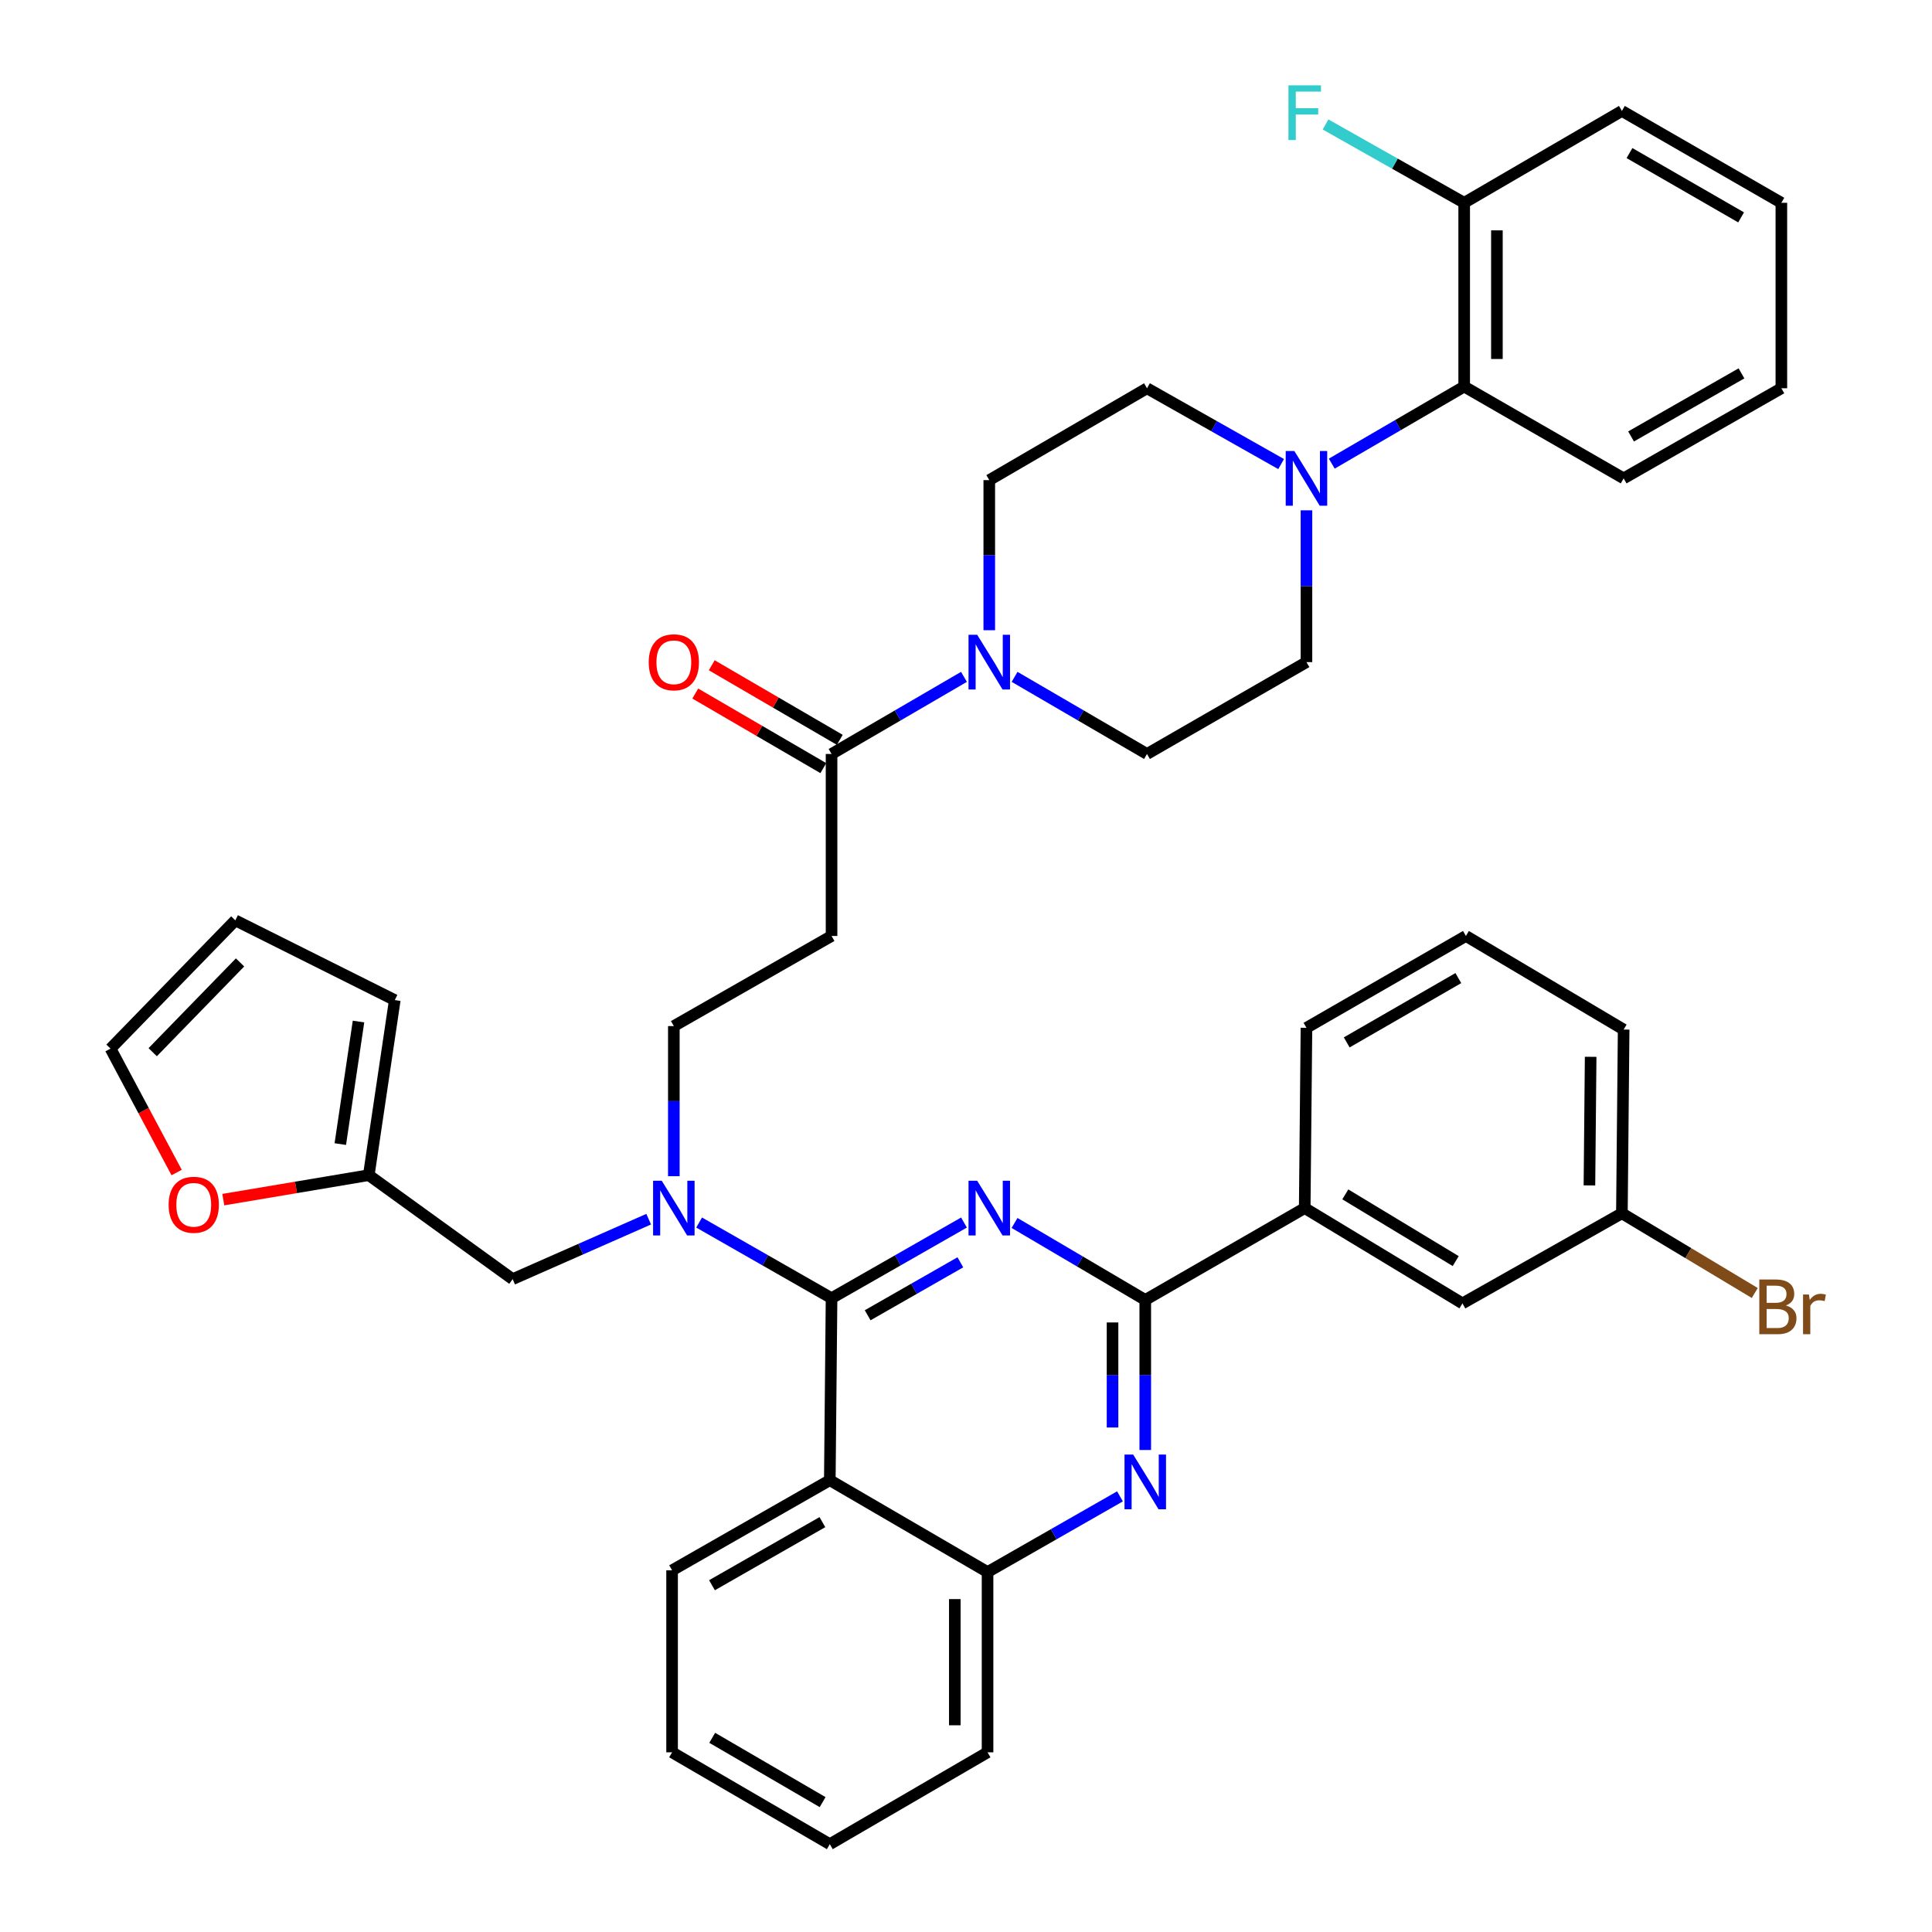 <?xml version='1.0' encoding='iso-8859-1'?>
<svg version='1.1' baseProfile='full'
              xmlns='http://www.w3.org/2000/svg'
                      xmlns:rdkit='http://www.rdkit.org/xml'
                      xmlns:xlink='http://www.w3.org/1999/xlink'
                  xml:space='preserve'
width='1000px' height='1000px' viewBox='0 0 1000 1000'>
<!-- END OF HEADER -->
<rect style='opacity:1.0;fill:#FFFFFF;stroke:none' width='1000' height='1000' x='0' y='0'> </rect>
<path class='bond-0' d='M 430.411,390.259 L 464.678,370.301' style='fill:none;fill-rule:evenodd;stroke:#000000;stroke-width:6px;stroke-linecap:butt;stroke-linejoin:miter;stroke-opacity:1' />
<path class='bond-0' d='M 464.678,370.301 L 498.945,350.343' style='fill:none;fill-rule:evenodd;stroke:#0000FF;stroke-width:6px;stroke-linecap:butt;stroke-linejoin:miter;stroke-opacity:1' />
<path class='bond-1' d='M 434.674,382.94 L 401.537,363.64' style='fill:none;fill-rule:evenodd;stroke:#000000;stroke-width:6px;stroke-linecap:butt;stroke-linejoin:miter;stroke-opacity:1' />
<path class='bond-1' d='M 401.537,363.64 L 368.401,344.34' style='fill:none;fill-rule:evenodd;stroke:#FF0000;stroke-width:6px;stroke-linecap:butt;stroke-linejoin:miter;stroke-opacity:1' />
<path class='bond-1' d='M 426.148,397.579 L 393.011,378.279' style='fill:none;fill-rule:evenodd;stroke:#000000;stroke-width:6px;stroke-linecap:butt;stroke-linejoin:miter;stroke-opacity:1' />
<path class='bond-1' d='M 393.011,378.279 L 359.875,358.979' style='fill:none;fill-rule:evenodd;stroke:#FF0000;stroke-width:6px;stroke-linecap:butt;stroke-linejoin:miter;stroke-opacity:1' />
<path class='bond-2' d='M 430.411,390.259 L 430.411,484.45' style='fill:none;fill-rule:evenodd;stroke:#000000;stroke-width:6px;stroke-linecap:butt;stroke-linejoin:miter;stroke-opacity:1' />
<path class='bond-3' d='M 525.148,350.343 L 559.415,370.301' style='fill:none;fill-rule:evenodd;stroke:#0000FF;stroke-width:6px;stroke-linecap:butt;stroke-linejoin:miter;stroke-opacity:1' />
<path class='bond-3' d='M 559.415,370.301 L 593.682,390.259' style='fill:none;fill-rule:evenodd;stroke:#000000;stroke-width:6px;stroke-linecap:butt;stroke-linejoin:miter;stroke-opacity:1' />
<path class='bond-4' d='M 512.047,326.198 L 512.047,287.355' style='fill:none;fill-rule:evenodd;stroke:#0000FF;stroke-width:6px;stroke-linecap:butt;stroke-linejoin:miter;stroke-opacity:1' />
<path class='bond-4' d='M 512.047,287.355 L 512.047,248.513' style='fill:none;fill-rule:evenodd;stroke:#000000;stroke-width:6px;stroke-linecap:butt;stroke-linejoin:miter;stroke-opacity:1' />
<path class='bond-5' d='M 689.323,239.981 L 723.59,220.031' style='fill:none;fill-rule:evenodd;stroke:#0000FF;stroke-width:6px;stroke-linecap:butt;stroke-linejoin:miter;stroke-opacity:1' />
<path class='bond-5' d='M 723.59,220.031 L 757.857,200.081' style='fill:none;fill-rule:evenodd;stroke:#000000;stroke-width:6px;stroke-linecap:butt;stroke-linejoin:miter;stroke-opacity:1' />
<path class='bond-6' d='M 663.111,240.201 L 628.397,220.583' style='fill:none;fill-rule:evenodd;stroke:#0000FF;stroke-width:6px;stroke-linecap:butt;stroke-linejoin:miter;stroke-opacity:1' />
<path class='bond-6' d='M 628.397,220.583 L 593.682,200.966' style='fill:none;fill-rule:evenodd;stroke:#000000;stroke-width:6px;stroke-linecap:butt;stroke-linejoin:miter;stroke-opacity:1' />
<path class='bond-7' d='M 676.221,264.147 L 676.221,303.43' style='fill:none;fill-rule:evenodd;stroke:#0000FF;stroke-width:6px;stroke-linecap:butt;stroke-linejoin:miter;stroke-opacity:1' />
<path class='bond-7' d='M 676.221,303.43 L 676.221,342.713' style='fill:none;fill-rule:evenodd;stroke:#000000;stroke-width:6px;stroke-linecap:butt;stroke-linejoin:miter;stroke-opacity:1' />
<path class='bond-8' d='M 757.857,200.081 L 757.857,104.968' style='fill:none;fill-rule:evenodd;stroke:#000000;stroke-width:6px;stroke-linecap:butt;stroke-linejoin:miter;stroke-opacity:1' />
<path class='bond-8' d='M 774.797,185.814 L 774.797,119.235' style='fill:none;fill-rule:evenodd;stroke:#000000;stroke-width:6px;stroke-linecap:butt;stroke-linejoin:miter;stroke-opacity:1' />
<path class='bond-9' d='M 757.857,200.081 L 840.395,247.609' style='fill:none;fill-rule:evenodd;stroke:#000000;stroke-width:6px;stroke-linecap:butt;stroke-linejoin:miter;stroke-opacity:1' />
<path class='bond-10' d='M 430.411,484.45 L 348.776,531.103' style='fill:none;fill-rule:evenodd;stroke:#000000;stroke-width:6px;stroke-linecap:butt;stroke-linejoin:miter;stroke-opacity:1' />
<path class='bond-11' d='M 348.776,531.103 L 348.776,569.945' style='fill:none;fill-rule:evenodd;stroke:#000000;stroke-width:6px;stroke-linecap:butt;stroke-linejoin:miter;stroke-opacity:1' />
<path class='bond-11' d='M 348.776,569.945 L 348.776,608.788' style='fill:none;fill-rule:evenodd;stroke:#0000FF;stroke-width:6px;stroke-linecap:butt;stroke-linejoin:miter;stroke-opacity:1' />
<path class='bond-12' d='M 335.756,631.042 L 300.55,646.562' style='fill:none;fill-rule:evenodd;stroke:#0000FF;stroke-width:6px;stroke-linecap:butt;stroke-linejoin:miter;stroke-opacity:1' />
<path class='bond-12' d='M 300.55,646.562 L 265.343,662.083' style='fill:none;fill-rule:evenodd;stroke:#000000;stroke-width:6px;stroke-linecap:butt;stroke-linejoin:miter;stroke-opacity:1' />
<path class='bond-13' d='M 361.866,632.782 L 396.139,652.364' style='fill:none;fill-rule:evenodd;stroke:#0000FF;stroke-width:6px;stroke-linecap:butt;stroke-linejoin:miter;stroke-opacity:1' />
<path class='bond-13' d='M 396.139,652.364 L 430.411,671.946' style='fill:none;fill-rule:evenodd;stroke:#000000;stroke-width:6px;stroke-linecap:butt;stroke-linejoin:miter;stroke-opacity:1' />
<path class='bond-14' d='M 347.872,906.999 L 429.508,954.545' style='fill:none;fill-rule:evenodd;stroke:#000000;stroke-width:6px;stroke-linecap:butt;stroke-linejoin:miter;stroke-opacity:1' />
<path class='bond-14' d='M 368.644,899.492 L 425.788,932.775' style='fill:none;fill-rule:evenodd;stroke:#000000;stroke-width:6px;stroke-linecap:butt;stroke-linejoin:miter;stroke-opacity:1' />
<path class='bond-15' d='M 347.872,906.999 L 347.872,812.799' style='fill:none;fill-rule:evenodd;stroke:#000000;stroke-width:6px;stroke-linecap:butt;stroke-linejoin:miter;stroke-opacity:1' />
<path class='bond-16' d='M 429.508,954.545 L 511.153,906.999' style='fill:none;fill-rule:evenodd;stroke:#000000;stroke-width:6px;stroke-linecap:butt;stroke-linejoin:miter;stroke-opacity:1' />
<path class='bond-17' d='M 511.153,906.999 L 511.153,813.693' style='fill:none;fill-rule:evenodd;stroke:#000000;stroke-width:6px;stroke-linecap:butt;stroke-linejoin:miter;stroke-opacity:1' />
<path class='bond-17' d='M 494.212,893.003 L 494.212,827.689' style='fill:none;fill-rule:evenodd;stroke:#000000;stroke-width:6px;stroke-linecap:butt;stroke-linejoin:miter;stroke-opacity:1' />
<path class='bond-18' d='M 347.872,812.799 L 429.508,766.146' style='fill:none;fill-rule:evenodd;stroke:#000000;stroke-width:6px;stroke-linecap:butt;stroke-linejoin:miter;stroke-opacity:1' />
<path class='bond-18' d='M 368.523,820.509 L 425.668,787.852' style='fill:none;fill-rule:evenodd;stroke:#000000;stroke-width:6px;stroke-linecap:butt;stroke-linejoin:miter;stroke-opacity:1' />
<path class='bond-19' d='M 429.508,766.146 L 511.153,813.693' style='fill:none;fill-rule:evenodd;stroke:#000000;stroke-width:6px;stroke-linecap:butt;stroke-linejoin:miter;stroke-opacity:1' />
<path class='bond-20' d='M 429.508,766.146 L 430.411,671.946' style='fill:none;fill-rule:evenodd;stroke:#000000;stroke-width:6px;stroke-linecap:butt;stroke-linejoin:miter;stroke-opacity:1' />
<path class='bond-21' d='M 511.153,813.693 L 545.425,794.107' style='fill:none;fill-rule:evenodd;stroke:#000000;stroke-width:6px;stroke-linecap:butt;stroke-linejoin:miter;stroke-opacity:1' />
<path class='bond-21' d='M 545.425,794.107 L 579.697,774.521' style='fill:none;fill-rule:evenodd;stroke:#0000FF;stroke-width:6px;stroke-linecap:butt;stroke-linejoin:miter;stroke-opacity:1' />
<path class='bond-22' d='M 592.788,750.525 L 592.788,711.687' style='fill:none;fill-rule:evenodd;stroke:#0000FF;stroke-width:6px;stroke-linecap:butt;stroke-linejoin:miter;stroke-opacity:1' />
<path class='bond-22' d='M 592.788,711.687 L 592.788,672.85' style='fill:none;fill-rule:evenodd;stroke:#000000;stroke-width:6px;stroke-linecap:butt;stroke-linejoin:miter;stroke-opacity:1' />
<path class='bond-22' d='M 575.847,738.874 L 575.847,711.687' style='fill:none;fill-rule:evenodd;stroke:#0000FF;stroke-width:6px;stroke-linecap:butt;stroke-linejoin:miter;stroke-opacity:1' />
<path class='bond-22' d='M 575.847,711.687 L 575.847,684.501' style='fill:none;fill-rule:evenodd;stroke:#000000;stroke-width:6px;stroke-linecap:butt;stroke-linejoin:miter;stroke-opacity:1' />
<path class='bond-23' d='M 592.788,672.85 L 558.959,652.928' style='fill:none;fill-rule:evenodd;stroke:#000000;stroke-width:6px;stroke-linecap:butt;stroke-linejoin:miter;stroke-opacity:1' />
<path class='bond-23' d='M 558.959,652.928 L 525.129,633.007' style='fill:none;fill-rule:evenodd;stroke:#0000FF;stroke-width:6px;stroke-linecap:butt;stroke-linejoin:miter;stroke-opacity:1' />
<path class='bond-24' d='M 592.788,672.85 L 675.318,625.303' style='fill:none;fill-rule:evenodd;stroke:#000000;stroke-width:6px;stroke-linecap:butt;stroke-linejoin:miter;stroke-opacity:1' />
<path class='bond-25' d='M 498.956,632.782 L 464.684,652.364' style='fill:none;fill-rule:evenodd;stroke:#0000FF;stroke-width:6px;stroke-linecap:butt;stroke-linejoin:miter;stroke-opacity:1' />
<path class='bond-25' d='M 464.684,652.364 L 430.411,671.946' style='fill:none;fill-rule:evenodd;stroke:#000000;stroke-width:6px;stroke-linecap:butt;stroke-linejoin:miter;stroke-opacity:1' />
<path class='bond-25' d='M 497.079,653.366 L 473.088,667.073' style='fill:none;fill-rule:evenodd;stroke:#0000FF;stroke-width:6px;stroke-linecap:butt;stroke-linejoin:miter;stroke-opacity:1' />
<path class='bond-25' d='M 473.088,667.073 L 449.097,680.78' style='fill:none;fill-rule:evenodd;stroke:#000000;stroke-width:6px;stroke-linecap:butt;stroke-linejoin:miter;stroke-opacity:1' />
<path class='bond-26' d='M 115.58,620.931 L 153.23,614.594' style='fill:none;fill-rule:evenodd;stroke:#FF0000;stroke-width:6px;stroke-linecap:butt;stroke-linejoin:miter;stroke-opacity:1' />
<path class='bond-26' d='M 153.23,614.594 L 190.879,608.258' style='fill:none;fill-rule:evenodd;stroke:#000000;stroke-width:6px;stroke-linecap:butt;stroke-linejoin:miter;stroke-opacity:1' />
<path class='bond-27' d='M 91.423,606.897 L 74.315,574.83' style='fill:none;fill-rule:evenodd;stroke:#FF0000;stroke-width:6px;stroke-linecap:butt;stroke-linejoin:miter;stroke-opacity:1' />
<path class='bond-27' d='M 74.315,574.83 L 57.207,542.764' style='fill:none;fill-rule:evenodd;stroke:#000000;stroke-width:6px;stroke-linecap:butt;stroke-linejoin:miter;stroke-opacity:1' />
<path class='bond-28' d='M 190.879,608.258 L 204.337,517.644' style='fill:none;fill-rule:evenodd;stroke:#000000;stroke-width:6px;stroke-linecap:butt;stroke-linejoin:miter;stroke-opacity:1' />
<path class='bond-28' d='M 176.141,592.177 L 185.562,528.748' style='fill:none;fill-rule:evenodd;stroke:#000000;stroke-width:6px;stroke-linecap:butt;stroke-linejoin:miter;stroke-opacity:1' />
<path class='bond-29' d='M 190.879,608.258 L 265.343,662.083' style='fill:none;fill-rule:evenodd;stroke:#000000;stroke-width:6px;stroke-linecap:butt;stroke-linejoin:miter;stroke-opacity:1' />
<path class='bond-30' d='M 204.337,517.644 L 121.798,476.375' style='fill:none;fill-rule:evenodd;stroke:#000000;stroke-width:6px;stroke-linecap:butt;stroke-linejoin:miter;stroke-opacity:1' />
<path class='bond-31' d='M 121.798,476.375 L 57.207,542.764' style='fill:none;fill-rule:evenodd;stroke:#000000;stroke-width:6px;stroke-linecap:butt;stroke-linejoin:miter;stroke-opacity:1' />
<path class='bond-31' d='M 124.252,498.147 L 79.038,544.619' style='fill:none;fill-rule:evenodd;stroke:#000000;stroke-width:6px;stroke-linecap:butt;stroke-linejoin:miter;stroke-opacity:1' />
<path class='bond-32' d='M 675.318,625.303 L 756.962,674.638' style='fill:none;fill-rule:evenodd;stroke:#000000;stroke-width:6px;stroke-linecap:butt;stroke-linejoin:miter;stroke-opacity:1' />
<path class='bond-32' d='M 696.326,618.204 L 753.477,652.738' style='fill:none;fill-rule:evenodd;stroke:#000000;stroke-width:6px;stroke-linecap:butt;stroke-linejoin:miter;stroke-opacity:1' />
<path class='bond-33' d='M 675.318,625.303 L 676.221,531.997' style='fill:none;fill-rule:evenodd;stroke:#000000;stroke-width:6px;stroke-linecap:butt;stroke-linejoin:miter;stroke-opacity:1' />
<path class='bond-34' d='M 756.962,674.638 L 839.492,627.994' style='fill:none;fill-rule:evenodd;stroke:#000000;stroke-width:6px;stroke-linecap:butt;stroke-linejoin:miter;stroke-opacity:1' />
<path class='bond-35' d='M 839.492,627.994 L 873.876,648.623' style='fill:none;fill-rule:evenodd;stroke:#000000;stroke-width:6px;stroke-linecap:butt;stroke-linejoin:miter;stroke-opacity:1' />
<path class='bond-35' d='M 873.876,648.623 L 908.259,669.251' style='fill:none;fill-rule:evenodd;stroke:#7F4C19;stroke-width:6px;stroke-linecap:butt;stroke-linejoin:miter;stroke-opacity:1' />
<path class='bond-36' d='M 839.492,627.994 L 840.395,532.9' style='fill:none;fill-rule:evenodd;stroke:#000000;stroke-width:6px;stroke-linecap:butt;stroke-linejoin:miter;stroke-opacity:1' />
<path class='bond-36' d='M 822.688,613.569 L 823.32,547.003' style='fill:none;fill-rule:evenodd;stroke:#000000;stroke-width:6px;stroke-linecap:butt;stroke-linejoin:miter;stroke-opacity:1' />
<path class='bond-37' d='M 676.221,531.997 L 758.751,484.45' style='fill:none;fill-rule:evenodd;stroke:#000000;stroke-width:6px;stroke-linecap:butt;stroke-linejoin:miter;stroke-opacity:1' />
<path class='bond-37' d='M 697.057,539.544 L 754.828,506.261' style='fill:none;fill-rule:evenodd;stroke:#000000;stroke-width:6px;stroke-linecap:butt;stroke-linejoin:miter;stroke-opacity:1' />
<path class='bond-38' d='M 758.751,484.45 L 840.395,532.9' style='fill:none;fill-rule:evenodd;stroke:#000000;stroke-width:6px;stroke-linecap:butt;stroke-linejoin:miter;stroke-opacity:1' />
<path class='bond-39' d='M 757.857,104.968 L 721.982,84.695' style='fill:none;fill-rule:evenodd;stroke:#000000;stroke-width:6px;stroke-linecap:butt;stroke-linejoin:miter;stroke-opacity:1' />
<path class='bond-39' d='M 721.982,84.695 L 686.108,64.422' style='fill:none;fill-rule:evenodd;stroke:#33CCCC;stroke-width:6px;stroke-linecap:butt;stroke-linejoin:miter;stroke-opacity:1' />
<path class='bond-40' d='M 757.857,104.968 L 839.492,57.421' style='fill:none;fill-rule:evenodd;stroke:#000000;stroke-width:6px;stroke-linecap:butt;stroke-linejoin:miter;stroke-opacity:1' />
<path class='bond-41' d='M 593.682,200.966 L 512.047,248.513' style='fill:none;fill-rule:evenodd;stroke:#000000;stroke-width:6px;stroke-linecap:butt;stroke-linejoin:miter;stroke-opacity:1' />
<path class='bond-42' d='M 676.221,342.713 L 593.682,390.259' style='fill:none;fill-rule:evenodd;stroke:#000000;stroke-width:6px;stroke-linecap:butt;stroke-linejoin:miter;stroke-opacity:1' />
<path class='bond-43' d='M 840.395,247.609 L 922.031,200.966' style='fill:none;fill-rule:evenodd;stroke:#000000;stroke-width:6px;stroke-linecap:butt;stroke-linejoin:miter;stroke-opacity:1' />
<path class='bond-43' d='M 844.237,225.904 L 901.381,193.253' style='fill:none;fill-rule:evenodd;stroke:#000000;stroke-width:6px;stroke-linecap:butt;stroke-linejoin:miter;stroke-opacity:1' />
<path class='bond-44' d='M 839.492,57.421 L 922.031,104.968' style='fill:none;fill-rule:evenodd;stroke:#000000;stroke-width:6px;stroke-linecap:butt;stroke-linejoin:miter;stroke-opacity:1' />
<path class='bond-44' d='M 843.417,79.233 L 901.194,112.516' style='fill:none;fill-rule:evenodd;stroke:#000000;stroke-width:6px;stroke-linecap:butt;stroke-linejoin:miter;stroke-opacity:1' />
<path class='bond-45' d='M 922.031,200.966 L 922.031,104.968' style='fill:none;fill-rule:evenodd;stroke:#000000;stroke-width:6px;stroke-linecap:butt;stroke-linejoin:miter;stroke-opacity:1' />
<path  class='atom-1' d='M 505.787 328.553
L 515.067 343.553
Q 515.987 345.033, 517.467 347.713
Q 518.947 350.393, 519.027 350.553
L 519.027 328.553
L 522.787 328.553
L 522.787 356.873
L 518.907 356.873
L 508.947 340.473
Q 507.787 338.553, 506.547 336.353
Q 505.347 334.153, 504.987 333.473
L 504.987 356.873
L 501.307 356.873
L 501.307 328.553
L 505.787 328.553
' fill='#0000FF'/>
<path  class='atom-2' d='M 335.776 342.793
Q 335.776 335.993, 339.136 332.193
Q 342.496 328.393, 348.776 328.393
Q 355.056 328.393, 358.416 332.193
Q 361.776 335.993, 361.776 342.793
Q 361.776 349.673, 358.376 353.593
Q 354.976 357.473, 348.776 357.473
Q 342.536 357.473, 339.136 353.593
Q 335.776 349.713, 335.776 342.793
M 348.776 354.273
Q 353.096 354.273, 355.416 351.393
Q 357.776 348.473, 357.776 342.793
Q 357.776 337.233, 355.416 334.433
Q 353.096 331.593, 348.776 331.593
Q 344.456 331.593, 342.096 334.393
Q 339.776 337.193, 339.776 342.793
Q 339.776 348.513, 342.096 351.393
Q 344.456 354.273, 348.776 354.273
' fill='#FF0000'/>
<path  class='atom-3' d='M 669.961 233.449
L 679.241 248.449
Q 680.161 249.929, 681.641 252.609
Q 683.121 255.289, 683.201 255.449
L 683.201 233.449
L 686.961 233.449
L 686.961 261.769
L 683.081 261.769
L 673.121 245.369
Q 671.961 243.449, 670.721 241.249
Q 669.521 239.049, 669.161 238.369
L 669.161 261.769
L 665.481 261.769
L 665.481 233.449
L 669.961 233.449
' fill='#0000FF'/>
<path  class='atom-7' d='M 342.516 611.143
L 351.796 626.143
Q 352.716 627.623, 354.196 630.303
Q 355.676 632.983, 355.756 633.143
L 355.756 611.143
L 359.516 611.143
L 359.516 639.463
L 355.636 639.463
L 345.676 623.063
Q 344.516 621.143, 343.276 618.943
Q 342.076 616.743, 341.716 616.063
L 341.716 639.463
L 338.036 639.463
L 338.036 611.143
L 342.516 611.143
' fill='#0000FF'/>
<path  class='atom-14' d='M 586.528 752.88
L 595.808 767.88
Q 596.728 769.36, 598.208 772.04
Q 599.688 774.72, 599.768 774.88
L 599.768 752.88
L 603.528 752.88
L 603.528 781.2
L 599.648 781.2
L 589.688 764.8
Q 588.528 762.88, 587.288 760.68
Q 586.088 758.48, 585.728 757.8
L 585.728 781.2
L 582.048 781.2
L 582.048 752.88
L 586.528 752.88
' fill='#0000FF'/>
<path  class='atom-16' d='M 505.787 611.143
L 515.067 626.143
Q 515.987 627.623, 517.467 630.303
Q 518.947 632.983, 519.027 633.143
L 519.027 611.143
L 522.787 611.143
L 522.787 639.463
L 518.907 639.463
L 508.947 623.063
Q 507.787 621.143, 506.547 618.943
Q 505.347 616.743, 504.987 616.063
L 504.987 639.463
L 501.307 639.463
L 501.307 611.143
L 505.787 611.143
' fill='#0000FF'/>
<path  class='atom-18' d='M 87.284 623.585
Q 87.284 616.785, 90.644 612.985
Q 94.004 609.185, 100.284 609.185
Q 106.564 609.185, 109.924 612.985
Q 113.284 616.785, 113.284 623.585
Q 113.284 630.465, 109.884 634.385
Q 106.484 638.265, 100.284 638.265
Q 94.044 638.265, 90.644 634.385
Q 87.284 630.505, 87.284 623.585
M 100.284 635.065
Q 104.604 635.065, 106.924 632.185
Q 109.284 629.265, 109.284 623.585
Q 109.284 618.025, 106.924 615.225
Q 104.604 612.385, 100.284 612.385
Q 95.964 612.385, 93.604 615.185
Q 91.284 617.985, 91.284 623.585
Q 91.284 629.305, 93.604 632.185
Q 95.964 635.065, 100.284 635.065
' fill='#FF0000'/>
<path  class='atom-27' d='M 924.373 675.715
Q 927.093 676.475, 928.453 678.155
Q 929.853 679.795, 929.853 682.235
Q 929.853 686.155, 927.333 688.395
Q 924.853 690.595, 920.133 690.595
L 910.613 690.595
L 910.613 662.275
L 918.973 662.275
Q 923.813 662.275, 926.253 664.235
Q 928.693 666.195, 928.693 669.795
Q 928.693 674.075, 924.373 675.715
M 914.413 665.475
L 914.413 674.355
L 918.973 674.355
Q 921.773 674.355, 923.213 673.235
Q 924.693 672.075, 924.693 669.795
Q 924.693 665.475, 918.973 665.475
L 914.413 665.475
M 920.133 687.395
Q 922.893 687.395, 924.373 686.075
Q 925.853 684.755, 925.853 682.235
Q 925.853 679.915, 924.213 678.755
Q 922.613 677.555, 919.533 677.555
L 914.413 677.555
L 914.413 687.395
L 920.133 687.395
' fill='#7F4C19'/>
<path  class='atom-27' d='M 936.293 670.035
L 936.733 672.875
Q 938.893 669.675, 942.413 669.675
Q 943.533 669.675, 945.053 670.075
L 944.453 673.435
Q 942.733 673.035, 941.773 673.035
Q 940.093 673.035, 938.973 673.715
Q 937.893 674.355, 937.013 675.915
L 937.013 690.595
L 933.253 690.595
L 933.253 670.035
L 936.293 670.035
' fill='#7F4C19'/>
<path  class='atom-32' d='M 666.898 44.165
L 683.738 44.165
L 683.738 47.405
L 670.698 47.405
L 670.698 56.005
L 682.298 56.005
L 682.298 59.285
L 670.698 59.285
L 670.698 72.485
L 666.898 72.485
L 666.898 44.165
' fill='#33CCCC'/>
</svg>
